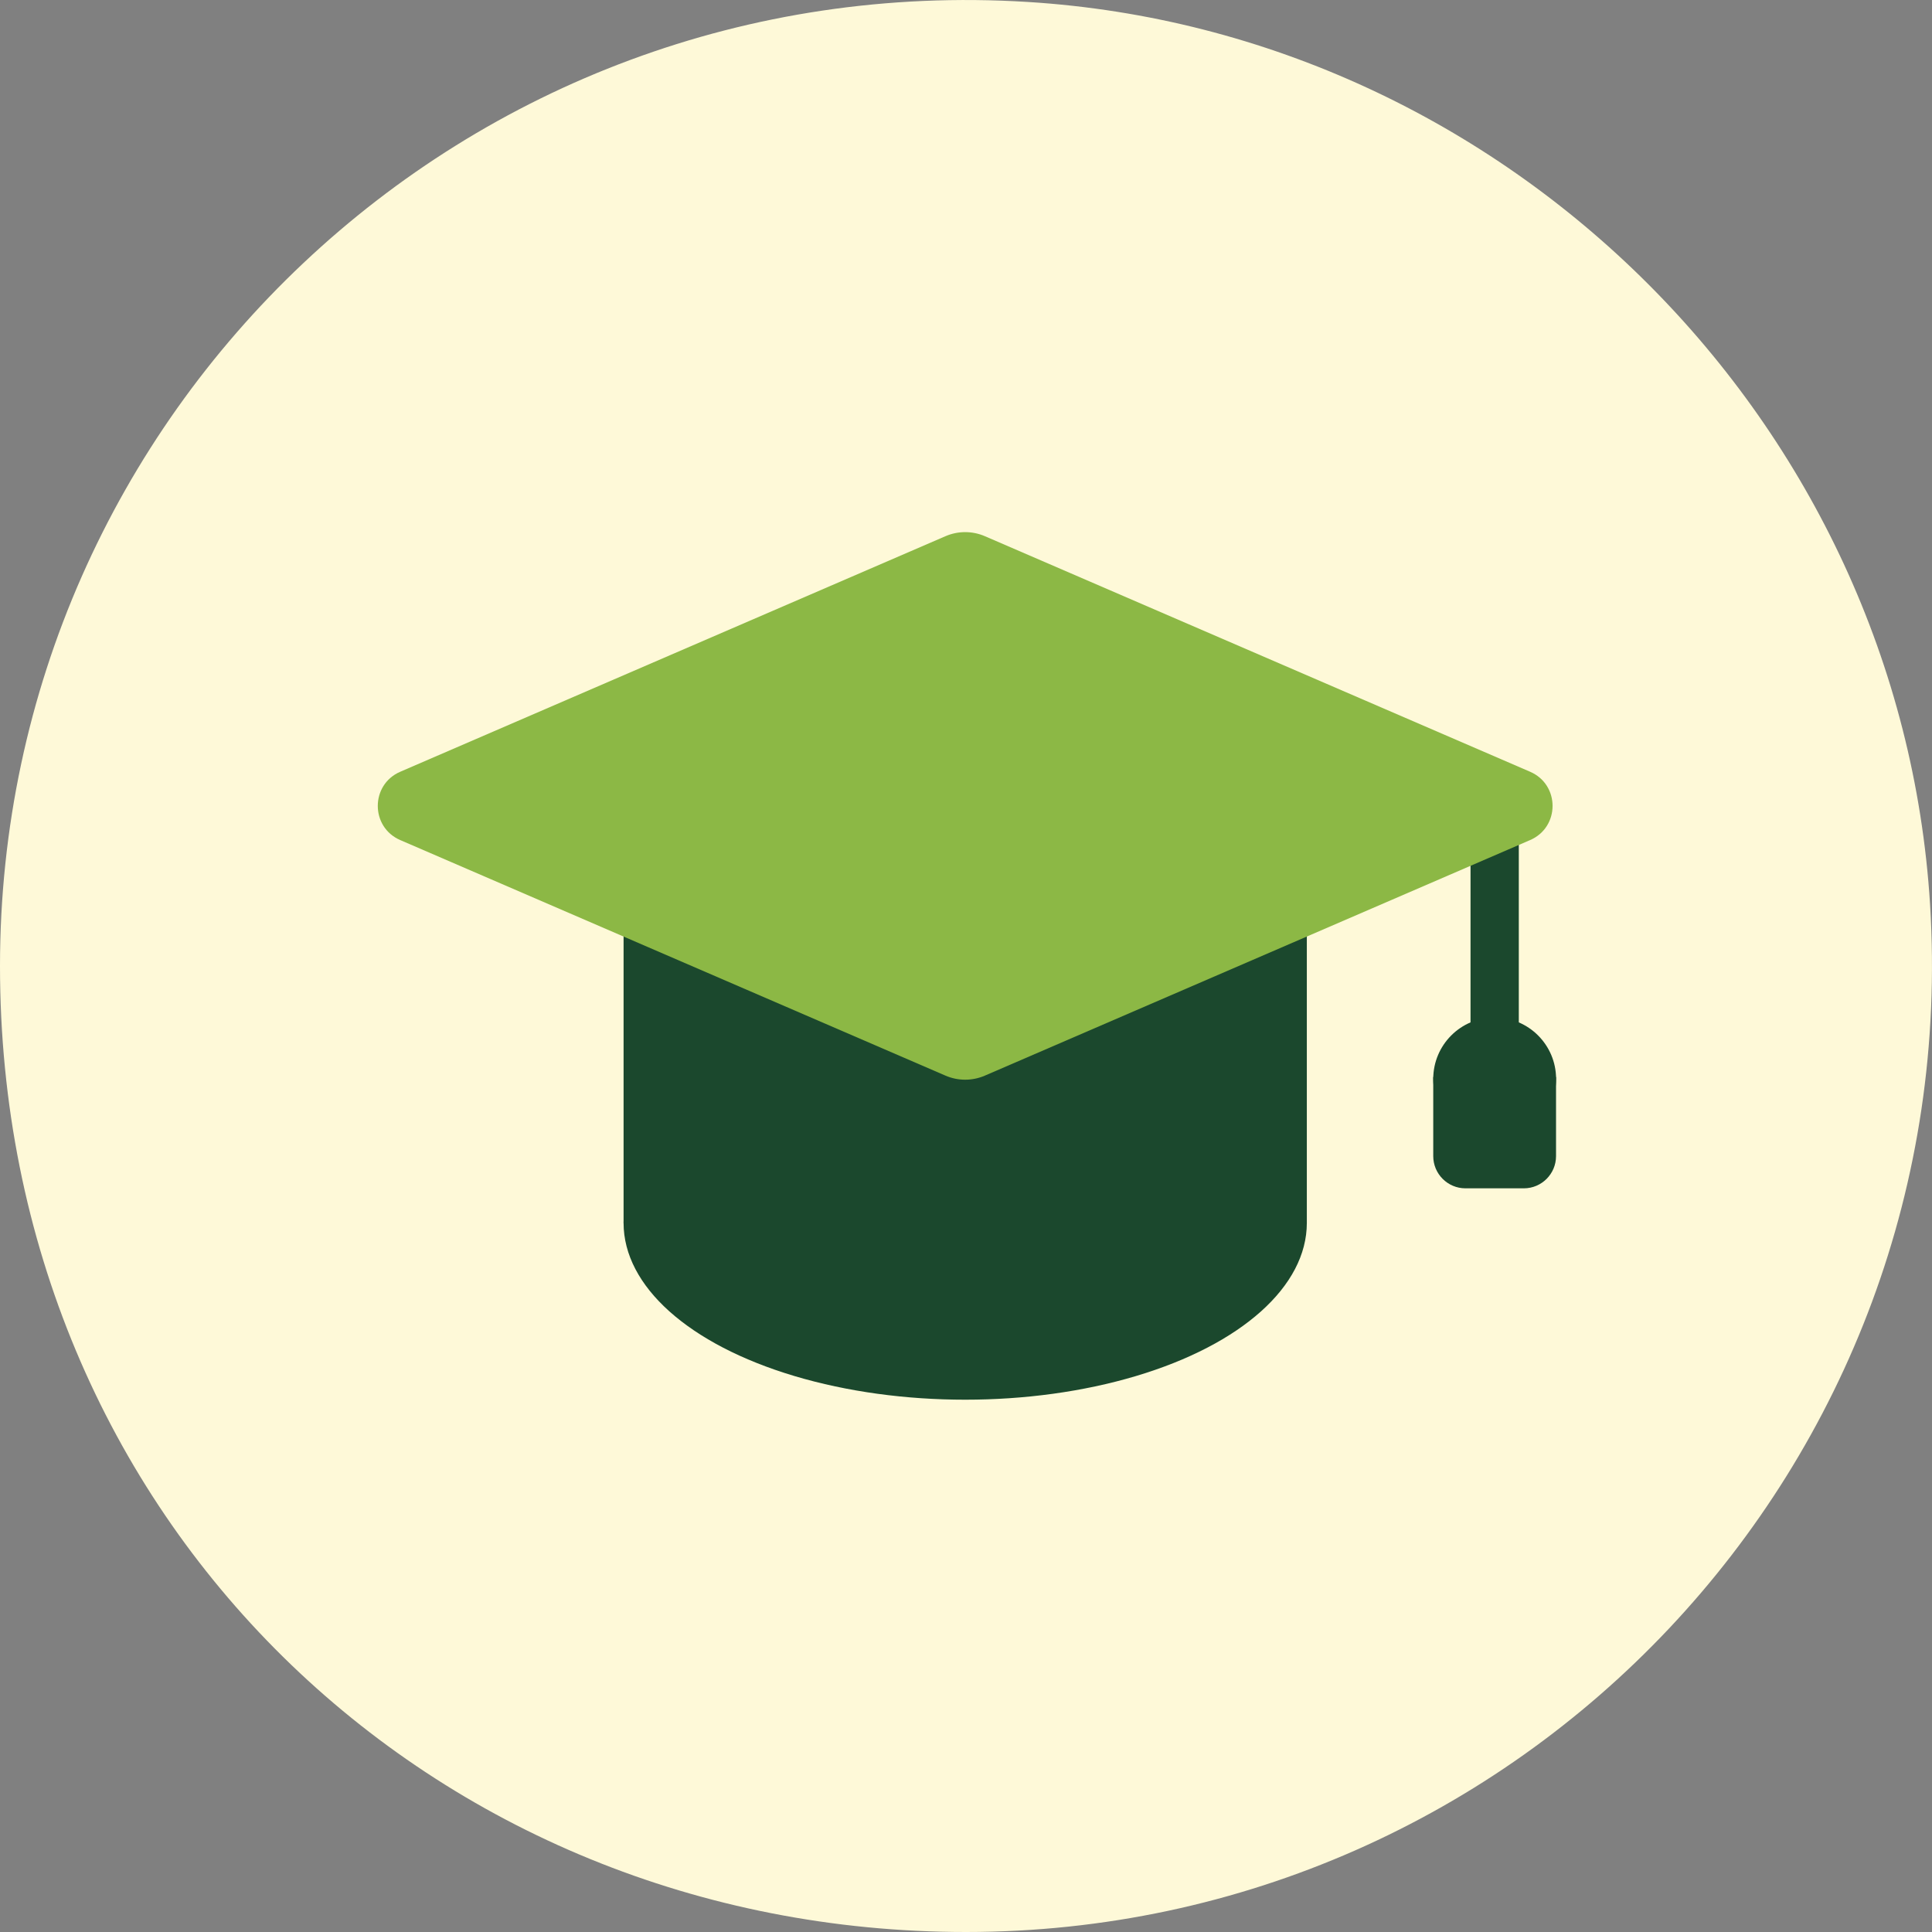 <?xml version="1.0" encoding="UTF-8"?> <svg xmlns="http://www.w3.org/2000/svg" id="Vrstva_1" data-name="Vrstva 1" viewBox="0 0 388.18 388.18"><rect x="0" y="0" width="388.18" height="388.18" fill="#808080" stroke="none"/><defs><style> .cls-1 { fill: #1b482d; } .cls-2 { fill: #fef9d8; } .cls-3 { fill: #8cb845; } </style></defs><path class="cls-2" d="M194.09,388.18c111.3,0,200.71-93.68,193.7-206.48C381.79,85.05,303.13,6.39,206.47.39,93.68-6.62,0,82.79,0,194.09s86.9,194.09,194.09,194.09"></path><g><rect class="cls-1" x="125.29" y="183.26" width="137.28" height="62.46"></rect><ellipse class="cls-1" cx="193.93" cy="245.72" rx="68.64" ry="35.51"></ellipse><rect class="cls-1" x="295.46" y="161.93" width="9.7" height="50.35"></rect><path class="cls-3" d="M307.43,168.79l-109.53,47.32c-2.54,1.1-5.41,1.1-7.95,0l-109.53-47.32c-6.02-2.6-6.02-11.13,0-13.73l109.53-47.32c2.54-1.1,5.41-1.1,7.95,0l109.53,47.32c6.02,2.6,6.02,11.13,0,13.73Z"></path><path class="cls-1" d="M294.45,216.38h11.74c3.57,0,6.47,2.9,6.47,6.47v15.91h-24.67v-15.91c0-3.57,2.9-6.47,6.47-6.47Z" transform="translate(600.63 455.14) rotate(180)"></path><circle class="cls-1" cx="300.31" cy="216.77" r="12.34"></circle></g></svg> 